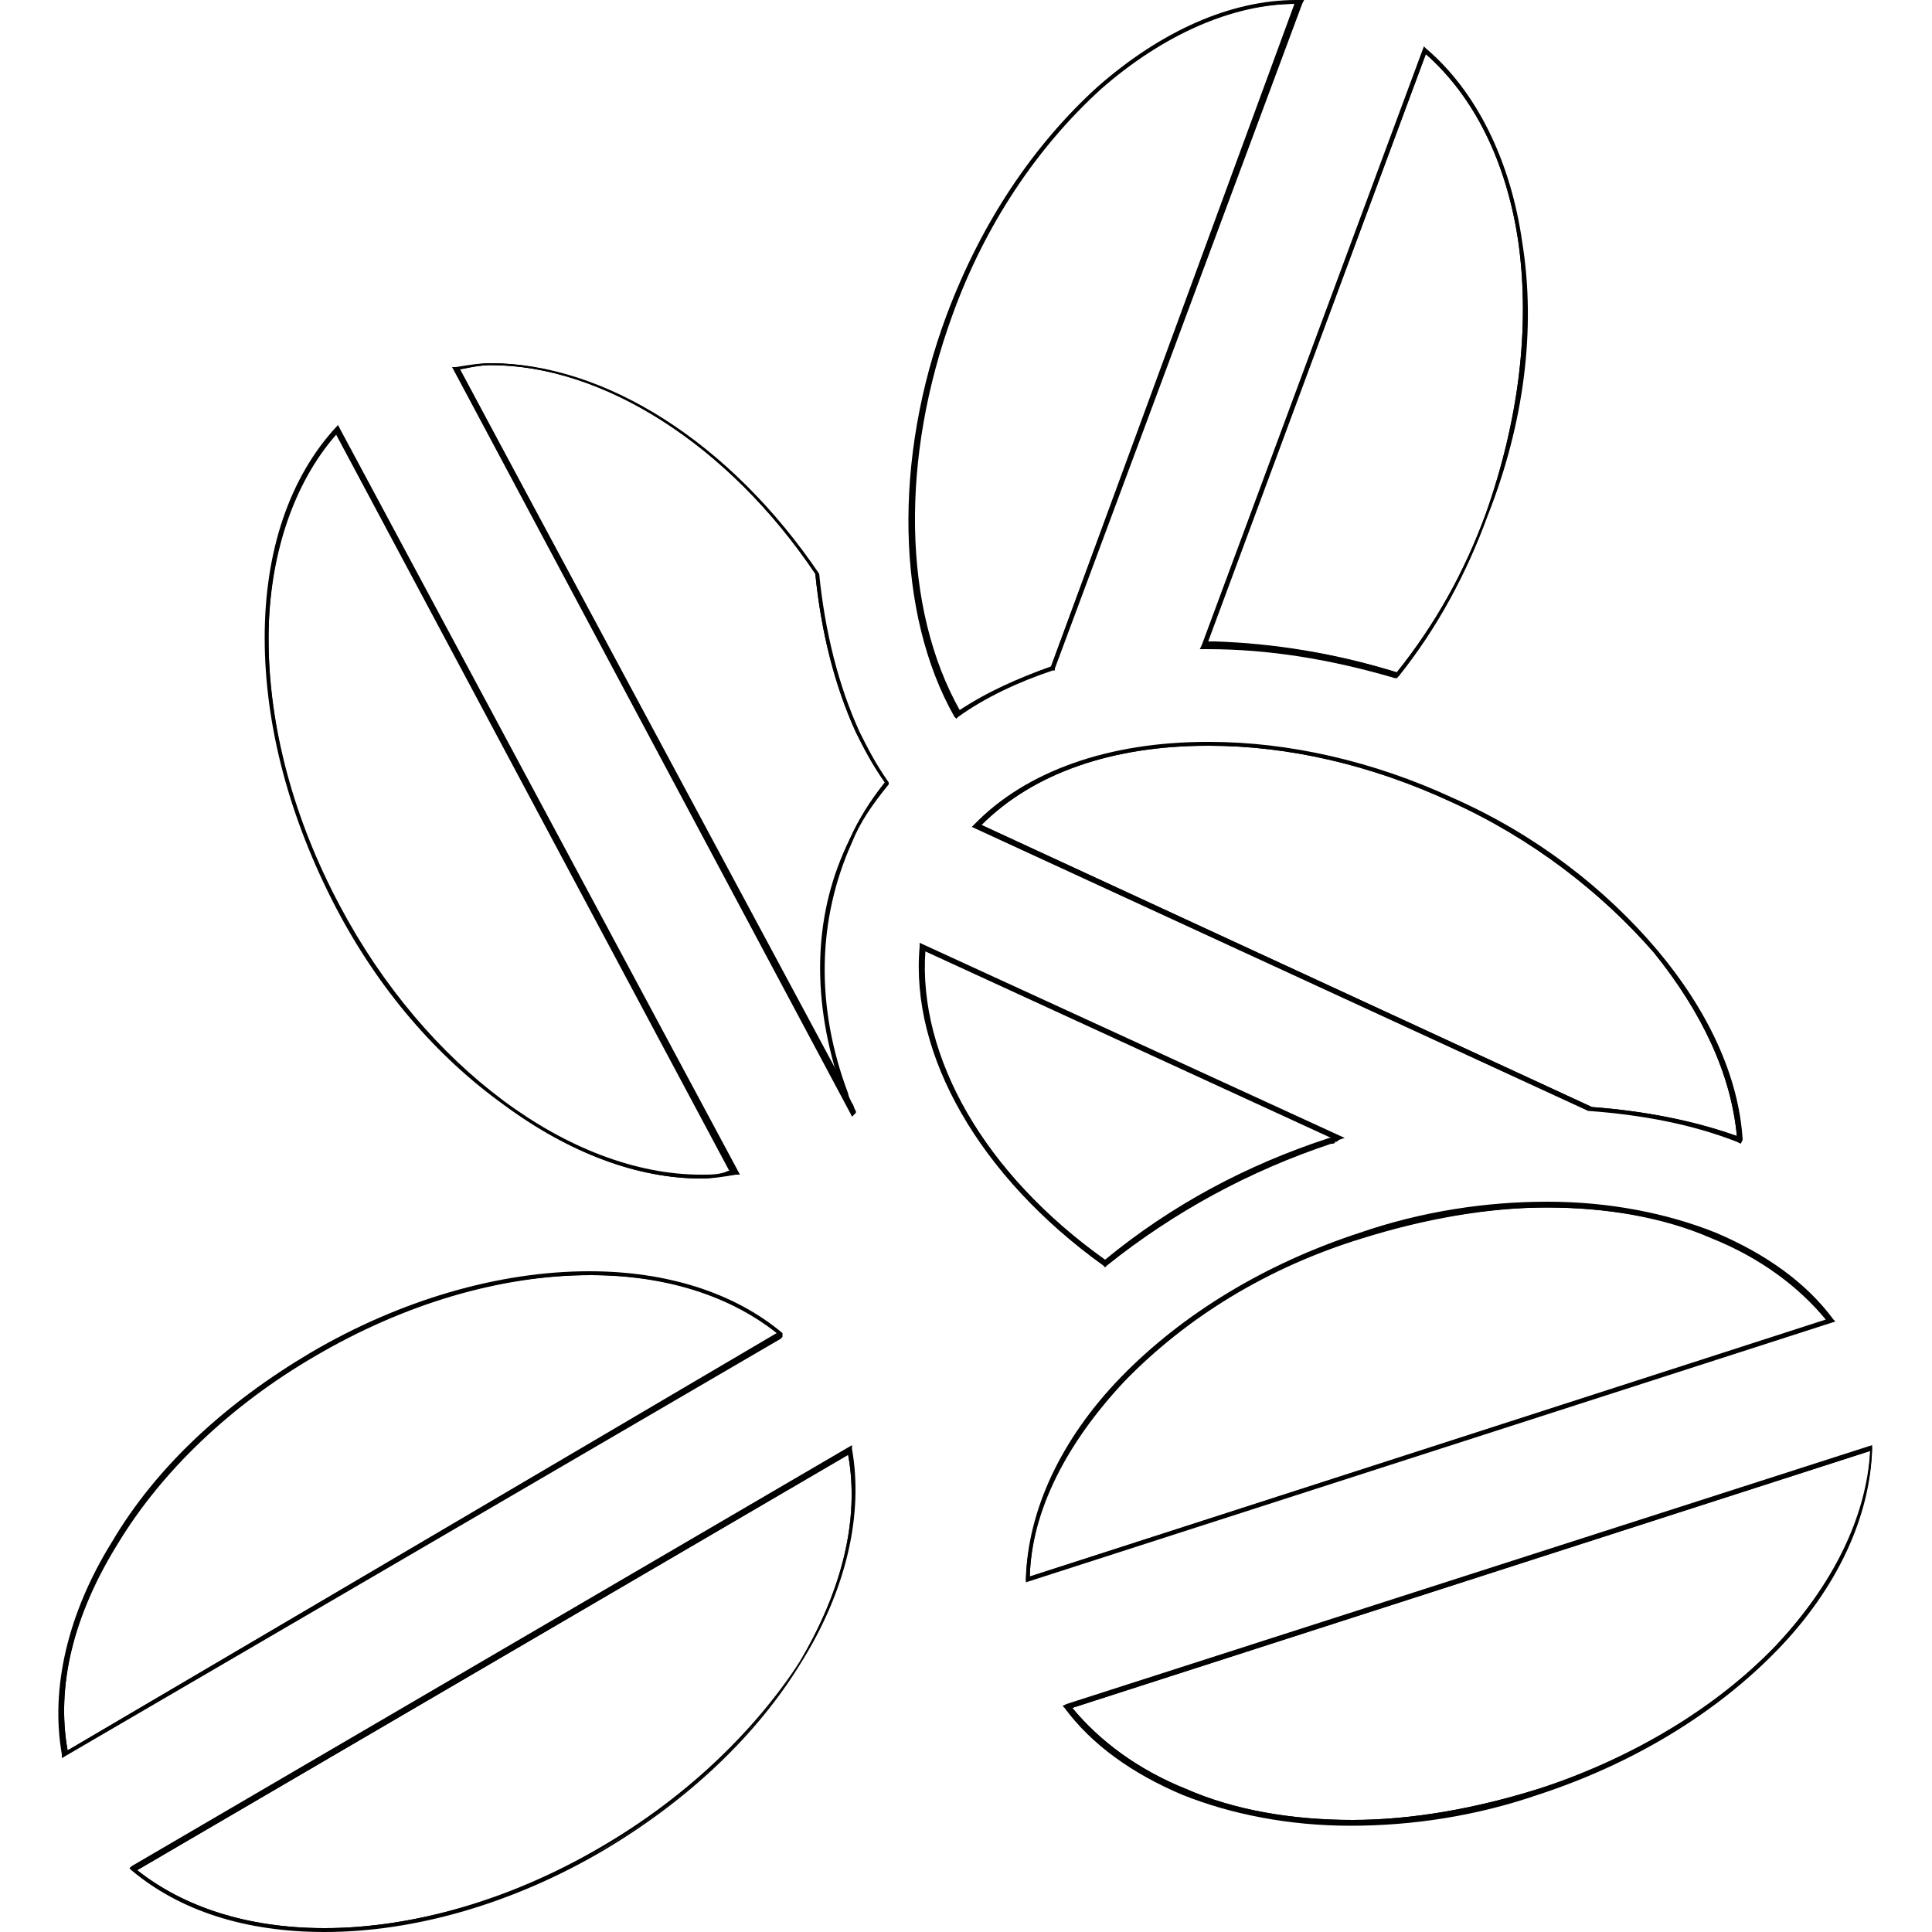 <?xml version="1.0" encoding="UTF-8"?>
<!-- Generator: $$$/GeneralStr/196=Adobe Illustrator 27.6.0, SVG Export Plug-In . SVG Version: 6.00 Build 0)  -->
<svg xmlns="http://www.w3.org/2000/svg" xmlns:xlink="http://www.w3.org/1999/xlink" version="1.1" id="Livello_1" x="0px" y="0px" viewBox="0 0 100 100" style="enable-background:new 0 0 100 100;" xml:space="preserve">
<g>
	<g>
		<path d="M17.5,22.2c-4.8,5.2-5,15.4,0,24.8c4.6,8.6,12.2,14,18.8,14h0c0.6,0,1.2-0.1,1.8-0.2L17.5,22.2z M36.3,60.8L36.3,60.8    c-6.8,0-14.3-5.6-18.7-13.9c-2.4-4.5-3.7-9.3-3.7-13.9c0-4.3,1.3-8.1,3.5-10.6l20.4,38.2c0,0-0.1,0-0.1,0    C37.3,60.8,36.8,60.8,36.3,60.8z"></path>
		<path d="M17.6,22.2L17.5,22l-0.1,0.1c-2.4,2.6-3.7,6.4-3.7,10.9c0,4.6,1.3,9.4,3.7,14c2.2,4.2,5.2,7.7,8.7,10.2    c3.4,2.5,6.9,3.8,10.2,3.8l0,0c0.5,0,1-0.1,1.5-0.2c0.1,0,0.2,0,0.3,0l0.2,0L17.6,22.2z M37.7,60.7c-0.5,0.1-0.9,0.2-1.4,0.2h0    c-6.7,0-14.3-5.6-18.7-13.9c-2.4-4.5-3.7-9.3-3.7-13.9c0-4.3,1.3-8.1,3.5-10.6l20.4,38.2C37.8,60.7,37.8,60.7,37.7,60.7z"></path>
	</g>
	<g>
		<path d="M44,43.5c0.5-1.1,1.2-2.1,1.9-3c-0.5-0.8-1.1-1.7-1.5-2.6c-1.1-2.5-1.8-5.3-2.1-8.2c-4.6-6.8-11.2-10.9-16.9-10.9    c-0.6,0-1.2,0.1-1.8,0.2l20.6,38.5c0,0,0,0,0,0c-0.1-0.3-0.3-0.6-0.4-0.9C42.1,52,42.2,47.5,44,43.5z M23.8,19.1c0,0,0.1,0,0.1,0    c0.5-0.1,1-0.2,1.5-0.2c5.8,0,12.3,4.1,16.8,10.8c0.3,3,1,5.8,2.1,8.2c0.4,0.8,0.8,1.6,1.5,2.6c-0.8,1-1.4,2-1.8,2.9    c-1.8,3.8-1.9,8.1-0.5,12.4L23.8,19.1z"></path>
		<path d="M46,40.6L46,40.6l0-0.1c-0.7-1-1.1-1.8-1.5-2.6c-1.1-2.4-1.8-5.2-2.1-8.2l0,0l0,0c-4.6-6.8-11.1-10.9-17-10.9    c-0.5,0-1,0.1-1.5,0.2c-0.1,0-0.2,0-0.3,0l-0.2,0L44,57.6l0.1,0.2l0.1-0.1c0,0,0,0,0,0c0,0,0,0,0,0l0.1-0.1l0-0.1    c-0.1-0.1-0.1-0.3-0.2-0.4c-0.1-0.2-0.2-0.4-0.2-0.5c-1.7-4.5-1.6-9,0.2-13C44.5,42.6,45.1,41.7,46,40.6z M43.4,55.9L23.8,19.1    c0,0,0.1,0,0.1,0c0.5-0.1,1-0.2,1.5-0.2c5.8,0,12.3,4.1,16.8,10.8c0.3,3,1,5.8,2.1,8.2c0.4,0.8,0.8,1.6,1.5,2.6    c-0.8,1-1.4,2-1.8,2.9C42.1,47.2,42,51.5,43.4,55.9z"></path>
	</g>
	<g>
		<path d="M73.8,2.6L62.4,33.4c0.1,0,0.2,0,0.3,0l0,0c3.2,0,6.5,0.6,9.7,1.5c1.8-2.4,3.5-5.1,4.6-8.3C80.6,16.8,79.1,7,73.8,2.6z     M76.9,26.6c-1.1,3-2.6,5.7-4.6,8.2c-3.3-1-6.4-1.5-9.4-1.5l0,0h-0.3c0,0-0.1,0-0.1,0L73.8,2.8c2.5,2.2,4.2,5.6,4.8,9.8    C79.2,17,78.6,21.8,76.9,26.6z"></path>
		<path d="M78.8,12.6c-0.6-4.3-2.4-7.9-5-10.1l-0.1-0.1l-11.5,31l-0.1,0.2l0.2,0c0,0,0.1,0,0.1,0c0,0,0.1,0,0.1,0h0    c3.1,0,6.3,0.5,9.7,1.5l0.1,0l0.1-0.1c2-2.5,3.5-5.3,4.6-8.3C78.9,21.9,79.5,17,78.8,12.6z M62.9,33.2L62.9,33.2l-0.3,0    c0,0-0.1,0-0.1,0L73.8,2.8c2.5,2.2,4.2,5.6,4.8,9.8c0.6,4.4,0,9.2-1.7,14c-1.1,3-2.6,5.7-4.6,8.2C69.1,33.8,65.9,33.3,62.9,33.2z"></path>
	</g>
	<g>
		<path d="M67.2,0.1c-6.9,0-14.4,6.5-18,16.2c-2.9,7.8-2.5,15.6,0.4,20.7c1.5-1,3.1-1.8,4.9-2.4v0L67.3,0.1    C67.3,0.1,67.2,0.1,67.2,0.1z M54.4,34.5c-1.7,0.6-3.3,1.3-4.8,2.3c-3-5.3-3.1-13.1-0.4-20.5c1.7-4.7,4.4-8.7,7.7-11.7    c3.2-2.8,6.8-4.4,10.1-4.4L54.4,34.5z"></path>
		<path d="M67.5,0l-0.2,0c0,0,0,0-0.1,0c0,0-0.1,0-0.1,0c-3.4,0-7,1.6-10.3,4.5c-3.3,3-6,7-7.8,11.8c-2.8,7.5-2.6,15.5,0.4,20.8    l0.1,0.1l0.1-0.1c1.4-1,3.1-1.8,4.9-2.4l0.1,0l0-0.1L67.4,0.2L67.5,0z M49.7,36.8c-3-5.3-3.1-13.1-0.4-20.5    c1.7-4.7,4.4-8.7,7.7-11.7c3.2-2.8,6.8-4.4,10.1-4.4L54.4,34.5C52.7,35.1,51.1,35.9,49.7,36.8z"></path>
	</g>
	<g>
		<path d="M75.2,41.4c-4.3-2-8.6-2.9-12.6-2.9c-5,0-9.3,1.5-12,4.3l31.8,14.6c2.8,0.2,5.4,0.7,7.7,1.6    C89.6,52.5,83.9,45.4,75.2,41.4z M50.8,42.7c2.7-2.7,6.8-4.1,11.7-4.1h0.1c4.1,0,8.4,1,12.5,2.9c4.2,1.9,7.8,4.7,10.5,7.8    c2.5,3.1,4,6.3,4.3,9.5c-2.3-0.8-4.8-1.3-7.5-1.5L50.8,42.7z"></path>
		<path d="M90.2,59c-0.2-3.3-1.8-6.7-4.4-9.8c-2.7-3.2-6.3-6-10.6-7.9c-4.1-1.9-8.5-2.9-12.6-2.9l-0.1,0c-5.1,0-9.4,1.5-12.1,4.3    l-0.1,0.1l31.9,14.7l0,0l0,0c2.8,0.2,5.4,0.7,7.7,1.6l0.2,0.1L90.2,59z M82.4,57.3L50.8,42.7c2.7-2.7,6.8-4.1,11.7-4.1h0.1    c4.1,0,8.4,1,12.5,2.9c4.2,1.9,7.8,4.7,10.5,7.8c2.5,3.1,4,6.3,4.3,9.5C87.7,58,85.1,57.5,82.4,57.3z"></path>
	</g>
	<g>
		<path d="M47.7,49c-0.5,5.5,3.1,11.8,9.4,16.4c3.3-2.7,7.3-4.9,11.7-6.3c0.2,0,0.3-0.1,0.5-0.1L47.7,49z M68.8,59    c-4.3,1.4-8.2,3.5-11.6,6.3c-6.2-4.5-9.7-10.6-9.3-16.1l21.1,9.7C68.9,58.9,68.8,59,68.8,59z"></path>
		<path d="M47.6,48.8l0,0.2c-0.5,5.6,3.1,11.9,9.5,16.5l0.1,0.1l0.1-0.1c3.5-2.8,7.4-4.9,11.6-6.3h0c0.1,0,0.2,0,0.2-0.1    c0.1,0,0.1,0,0.2-0.1l0.3-0.1L47.6,48.8z M47.8,49.2l21.1,9.7c0,0-0.1,0-0.1,0c-4.3,1.4-8.2,3.5-11.6,6.3    C51,60.8,47.4,54.6,47.8,49.2z"></path>
	</g>
	<g>
		<path d="M30.5,65.9c-4.5,0-9.6,1.4-14.3,4.2c-9,5.3-14.1,13.8-12.8,20.7l37.1-21.7C38,67,34.5,65.9,30.5,65.9z M6,79.9    c2.3-3.8,5.9-7.2,10.2-9.7c4.6-2.7,9.6-4.2,14.3-4.2c4,0,7.3,1.1,9.7,3L3.5,90.6C2.9,87.3,3.8,83.5,6,79.9z"></path>
		<path d="M40.5,69c-2.5-2.1-6-3.2-10-3.2c0,0,0,0,0,0c-4.7,0-9.8,1.5-14.4,4.2c-4.4,2.6-8,5.9-10.3,9.8c-2.3,3.7-3.2,7.6-2.6,11    l0,0.2l37.2-21.7l0.1-0.1L40.5,69z M3.5,90.6c-0.6-3.3,0.3-7,2.6-10.7c2.3-3.8,5.9-7.2,10.2-9.7c4.6-2.7,9.6-4.2,14.3-4.2    c4,0,7.3,1.1,9.7,3L3.5,90.6z"></path>
	</g>
	<g>
		<path d="M43.9,75.1L6.8,96.7c2.5,2.1,6,3.2,10,3.2c4.5,0,9.6-1.4,14.4-4.2C40.2,90.5,45.2,81.9,43.9,75.1z M31.1,95.6    c-4.6,2.7-9.7,4.2-14.3,4.2c-4,0-7.3-1.1-9.7-3l36.8-21.5c0.6,3.3-0.3,7-2.5,10.7C39,89.7,35.4,93.1,31.1,95.6z"></path>
		<path d="M44.1,75l0-0.2L6.8,96.6l-0.1,0.1l0.1,0.1c2.5,2.1,5.9,3.2,10,3.2c4.7,0,9.8-1.5,14.4-4.2c4.4-2.6,8-6,10.3-9.8    C43.8,82.3,44.7,78.4,44.1,75z M16.8,99.8c-4,0-7.3-1.1-9.7-3l36.8-21.5c0.6,3.3-0.3,7-2.5,10.7c-2.3,3.8-5.9,7.2-10.2,9.7    C26.5,98.3,21.4,99.8,16.8,99.8z"></path>
	</g>
	<g>
		<path d="M55.3,88.3c2.9,3.8,8.3,6,14.7,6c3.1,0,6.4-0.5,9.7-1.6C89.8,89.4,96.7,82,96.9,74.9L55.3,88.3z M79.6,92.6    c-3.2,1-6.5,1.6-9.6,1.6c-3.1,0-6.1-0.5-8.6-1.6c-2.5-1-4.5-2.5-5.9-4.2l41.3-13.3c-0.1,3.4-1.9,6.9-4.9,10.1    C88.8,88.4,84.5,91,79.6,92.6z"></path>
		<path d="M55.2,88.2l-0.2,0.1l0.1,0.1c1.4,1.9,3.5,3.4,6.1,4.5c2.5,1,5.5,1.6,8.7,1.6c3.2,0,6.5-0.5,9.7-1.6    c4.9-1.6,9.2-4.2,12.4-7.5c3.1-3.2,4.8-6.9,4.9-10.4l0-0.2L55.2,88.2z M91.9,85.2c-3.2,3.3-7.4,5.9-12.3,7.4    c-3.2,1-6.5,1.6-9.6,1.6c-3.1,0-6.1-0.5-8.6-1.6c-2.5-1-4.5-2.5-5.9-4.2l41.3-13.3C96.6,78.5,94.9,82,91.9,85.2z"></path>
	</g>
	<g>
		<path d="M80.1,62.4L80.1,62.4c-3.1,0-6.4,0.5-9.7,1.6c-10.1,3.3-17.1,10.7-17.3,17.8l41.6-13.4C91.9,64.6,86.4,62.4,80.1,62.4z     M58.1,71.5c3.2-3.3,7.4-5.9,12.3-7.4c3.2-1,6.5-1.6,9.6-1.6h0c3.1,0,6.1,0.5,8.6,1.6c2.5,1,4.5,2.5,5.9,4.2L53.3,81.6    C53.4,78.2,55.1,74.6,58.1,71.5z"></path>
		<path d="M94.9,68.3c-1.4-1.9-3.5-3.4-6.1-4.5c-2.5-1-5.5-1.6-8.7-1.6c0,0,0,0,0,0h0c-3.2,0-6.5,0.5-9.7,1.6    c-4.9,1.6-9.2,4.2-12.4,7.5c-3.1,3.2-4.8,6.9-4.9,10.4l0,0.2L95,68.4L94.9,68.3z M53.3,81.6c0.1-3.4,1.9-6.9,4.9-10.1    c3.2-3.3,7.4-5.9,12.3-7.4c3.2-1,6.5-1.6,9.6-1.6h0c3.1,0,6.1,0.5,8.6,1.6c2.5,1,4.5,2.5,5.9,4.2L53.3,81.6z"></path>
	</g>
</g>
</svg>
